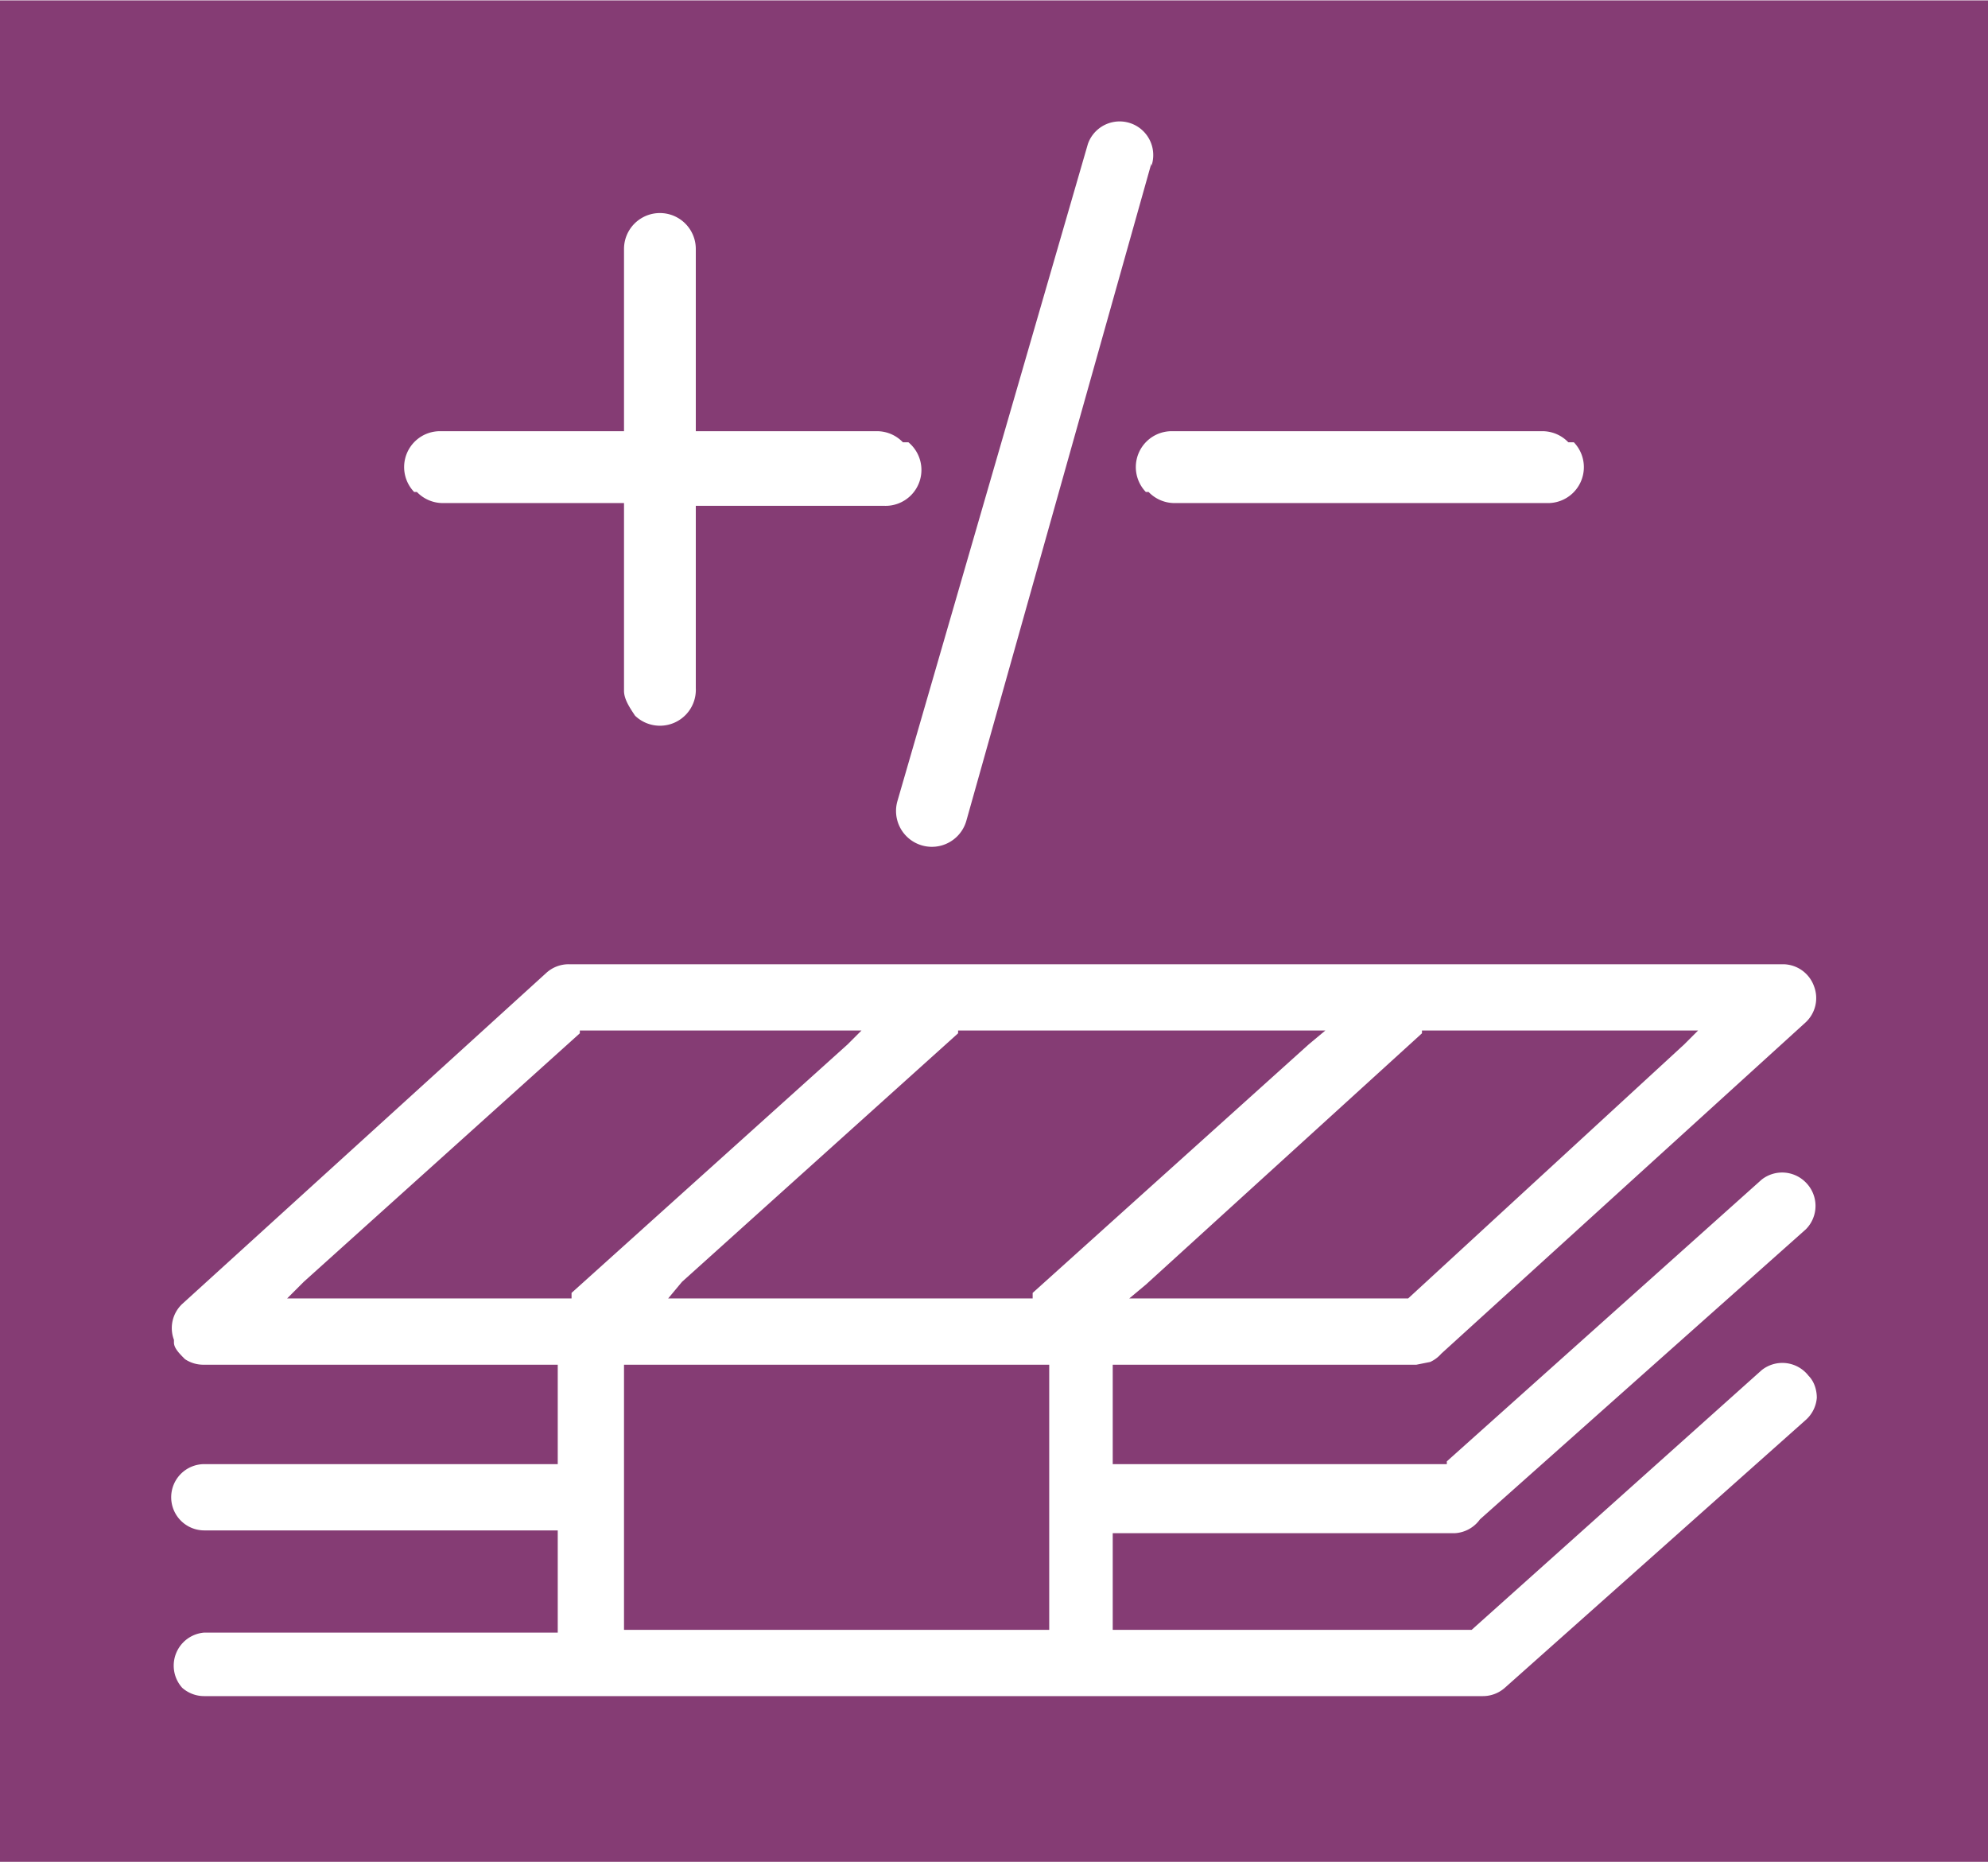 <svg xmlns="http://www.w3.org/2000/svg" width="44.052" height="41.255" shape-rendering="geometricPrecision" text-rendering="geometricPrecision" image-rendering="optimizeQuality" fill-rule="evenodd" clip-rule="evenodd" viewBox="0 0 0.72 0.674"><path fill="#853C74" d="M0 0h.72v.674H0z"/><path fill="#fff" d="M.638.496L.533.59H.403V.555h.124A.012.012 0 0 0 .536.55L.654.445a.012.012 0 0 0 0-.017.012.012 0 0 0-.016-.001L.524.529V.53H.403V.494h.11L.518.493A.012.012 0 0 0 .522.49L.654.37A.012.012 0 0 0 .657.357.012.012 0 0 0 .646.349h-.44a.012.012 0 0 0-.008.003l-.132.12a.012.012 0 0 0-.003.013v.001c0 .002.002.004.004.006a.012.012 0 0 0 .007.002h.128V.53H.074a.012.012 0 0 0-.012.012.012.012 0 0 0 .012.012h.128V.591H.074a.012.012 0 0 0-.008.02.012.012 0 0 0 .008.003h.463A.012.012 0 0 0 .545.611L.654.514A.012.012 0 0 0 .658.506C.658.503.657.5.655.498A.012.012 0 0 0 .638.496zM.474.378l-.1.09V.47H.242L.247.464l.1-.09V.373H.48L.474.378zM.508.47H.409L.415.465l.1-.091V.373h.1L.61.378.51.47H.508zM.212.373h.1L.307.378l-.1.09V.47H.104L.11.464.21.374V.373h.002zm.014.214V.494H.38V.59H.226V.587z"/><g fill="#fff"><path d="M.319.156H.252V.09a.013.013 0 1 0-.026 0v.066H.16a.013.013 0 0 0-.01.022h.001a.013.013 0 0 0 .01.004h.065V.25c0 .003.002.006.004.009a.013.013 0 0 0 .022-.01V.183H.32A.013.013 0 0 0 .329.16H.327a.013.013 0 0 0-.01-.004zM.56.182A.013.013 0 0 0 .57.16H.568a.013.013 0 0 0-.01-.004H.425a.013.013 0 0 0-.01.022h.001a.013.013 0 0 0 .01.004H.56z"/><path fill-rule="nonzero" d="M.417.06A.012.012 0 0 0 .394.052L.325.29A.012.012 0 0 0 .35.297L.417.059z"/></g></svg>
